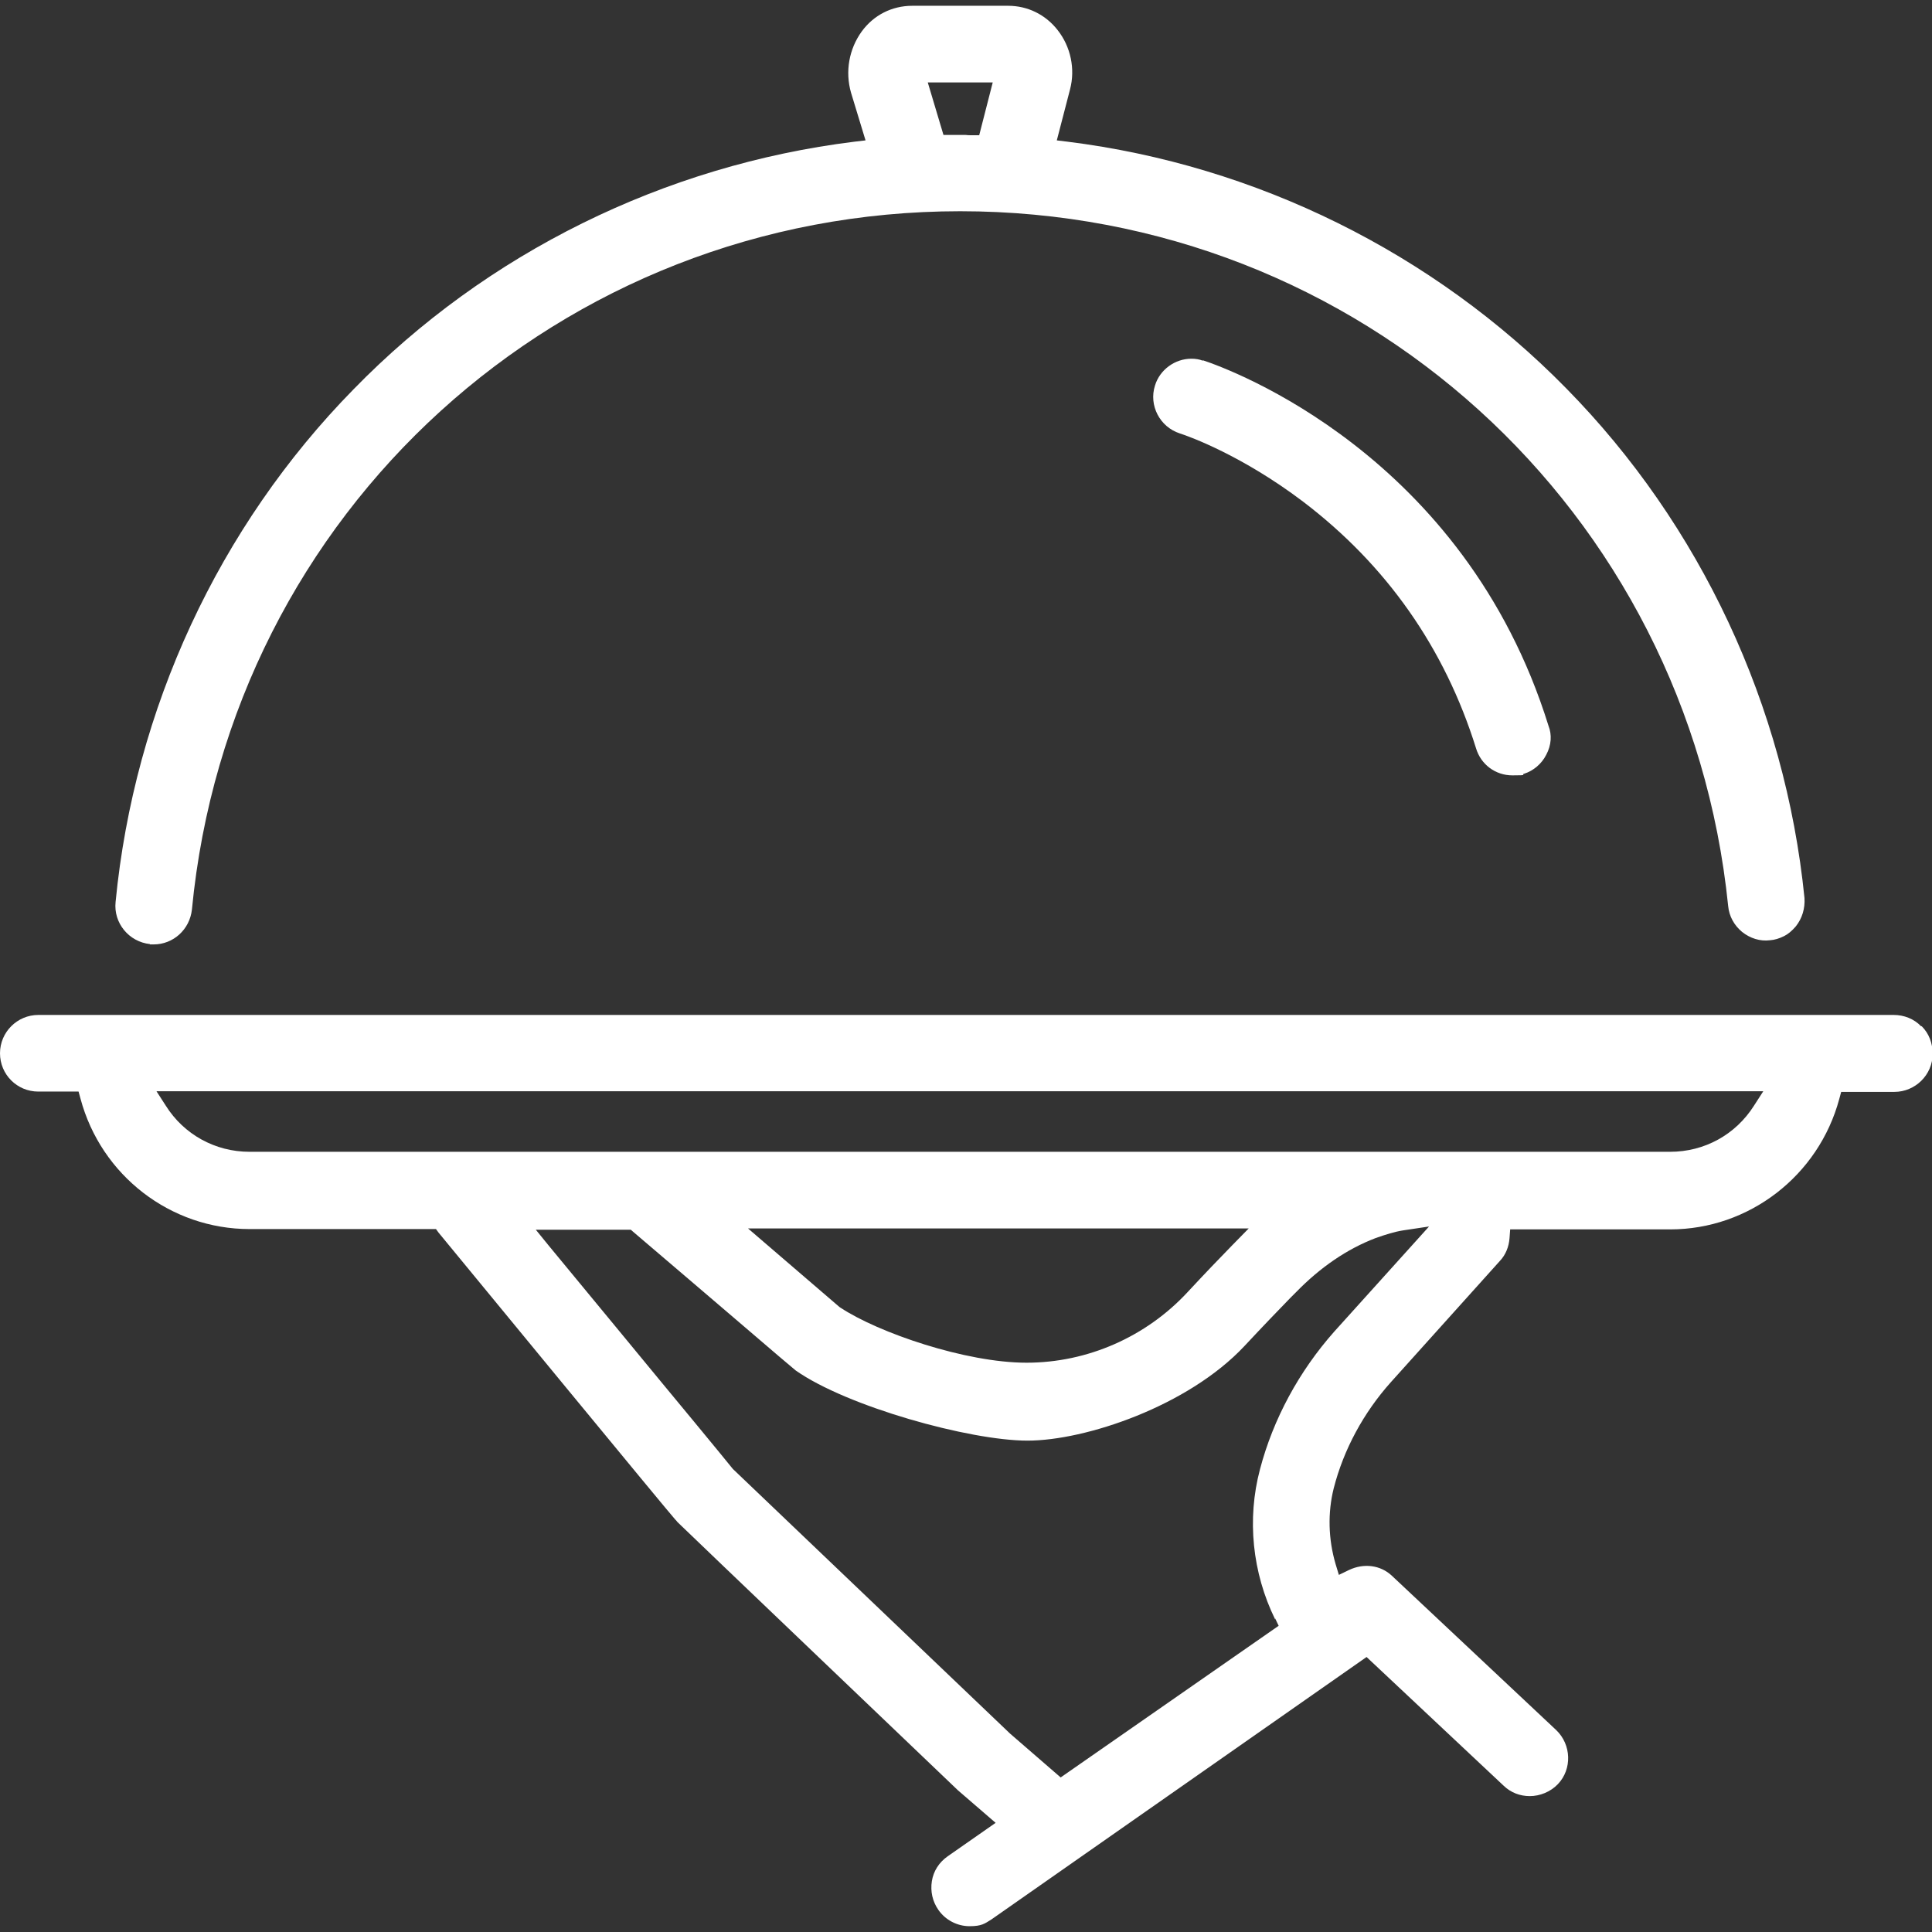 <?xml version="1.0" encoding="UTF-8"?>
<svg xmlns="http://www.w3.org/2000/svg" id="Ebene_1" version="1.1" viewBox="0 0 600 600">
  <rect x="0" y="0" width="600" height="600" fill="#333333" stroke="none"/>
  <defs>
    <style>
      .st0 {
        fill: #fff;
      }
    </style>
  </defs>
  <path class="st0" d="M46.5,293.3h1.2c6.1,0,11.2-4.6,11.9-10.8,11.9-123.7,114.5-216.9,238.6-216.9s226,92.8,238.5,215.8c.3,3.2,1.9,6,4.3,8,2.5,2,5.6,3,8.7,2.6,1.4-.1,2.8-.5,4.4-1.3,1.2-.6,2.4-1.6,3.6-3,2-2.5,2.9-5.6,2.7-8.8h0c-6-59.7-32.3-115.9-74-158.3-41.3-42.1-96.3-69.3-154.9-76.6l-3.3-.4,4.1-15.8c1.7-6.4.2-13.3-3.8-18.4-3.8-4.9-9.4-7.6-15.4-7.6h-29.8c-6.3,0-12,2.9-15.7,8-3.9,5.4-5.2,12.4-3.3,19l4.5,14.8-3.4.4c-59.1,7.3-114.4,34.6-155.6,76.9-41.9,42.7-68.1,99.3-73.9,159.2-.7,6.5,4.1,12.4,10.7,13.1ZM288.1,25.6h20.2l-4.2,16.4h-2.4c-.7,0-1.2,0-1.9-.1-.5,0-1.1,0-1.6,0s-1.1,0-1.6,0c-.3,0-.5,0-.8,0-.2,0-.4,0-.6,0h-2.2l-4.9-16.4Z"></path>
  <path class="st0" d="M596.6,318.7c-2.2-2.3-5.3-3.5-8.5-3.5H11.9c-6.5,0-11.9,5.3-11.9,11.9s5.3,11.9,11.9,11.9h12.5l.6,2.2c6.4,23.9,28,40.5,52.5,40.5h57.9l.8,1.1c7.4,9,72.7,88.4,73.5,89.1.2.2.5.5.7.8h0c0,.1,87.1,83.3,87.1,83.3l11.7,10.1-14.9,10.4c-2.7,1.9-4.4,4.6-4.9,7.7-.5,3.2.2,6.3,2,8.9,2.2,3.2,5.9,5.1,9.7,5.1s4.7-.8,6.8-2.1l116.5-81.5,42.6,40c2.2,2.1,5,3.2,8.1,3.2s6.4-1.3,8.7-3.7c4.5-4.7,4.2-12.3-.5-16.8l-51-47.9c-3.6-3.4-8.8-4-13.4-1.8l-3.1,1.5-1-3.3c-2.3-7.8-2.5-16-.6-23.6,3.1-12.1,9.3-23.5,17.7-32.9l33.9-37.7c1.8-1.9,2.8-4.4,3-7.1l.2-2.7h49.7c24.5,0,46.1-16.7,52.5-40.5l.6-2.2h16.5c6.5,0,11.9-5.3,11.9-11.8,0-3.3-1.1-6.3-3.4-8.6ZM396,502.6l1.1,2.3-67.7,47.1-15.7-13.6-86.1-82.2h0c-1.5-1.9-5.9-7.2-11.9-14.5-12.2-14.7-30.9-37.5-45.4-55l-3.9-4.8h29.5l.8.7c9.3,7.9,23.3,19.9,34.2,29.2,8.5,7.3,15.2,13,16.2,13.8h0c15.9,11.2,54,21.8,72,21.8s49.9-10.7,67.4-29.4c5.5-5.9,10.5-11.1,14.2-14.9l1.8-1.8c7.5-7.7,15.8-13.4,24.7-16.8,3.1-1.1,6-2,8.6-2.4l8-1.2-29.4,32.6h0c-11,12.4-19,27.2-23.1,42.8-4.1,15.5-2.4,32.1,4.7,46.6ZM382.9,386.5c-4.3,4.4-8.9,9.2-14.1,14.8-12.9,13.9-31.1,21.9-50,21.9s-46-9.3-57.8-17.1l-.3-.2-28.4-24.4h155.5l-4.8,4.9ZM547.6,338.9l-2.9,4.5c-5.7,9-15.4,14.3-26,14.3H77.5c-10.7,0-20.4-5.4-26-14.3l-2.9-4.5h499Z"></path>
  <path class="st0" d="M373.5,112c-1-.4-2.2-.6-3.5-.6-5.1,0-9.8,3.4-11.3,8.3-2,6.2,1.5,12.9,7.7,14.9,3.1,1,19.4,6.9,38.3,21.2,25.9,19.7,44,45.5,53.7,76.6,1.5,5,6,8.4,11.3,8.4s2.5-.2,3.6-.5c2.9-.9,5.5-3.1,6.9-5.9,1.6-3,1.8-6.2.7-9-26.2-84.3-99.1-110.8-107.3-113.5Z"></path>
</svg>
